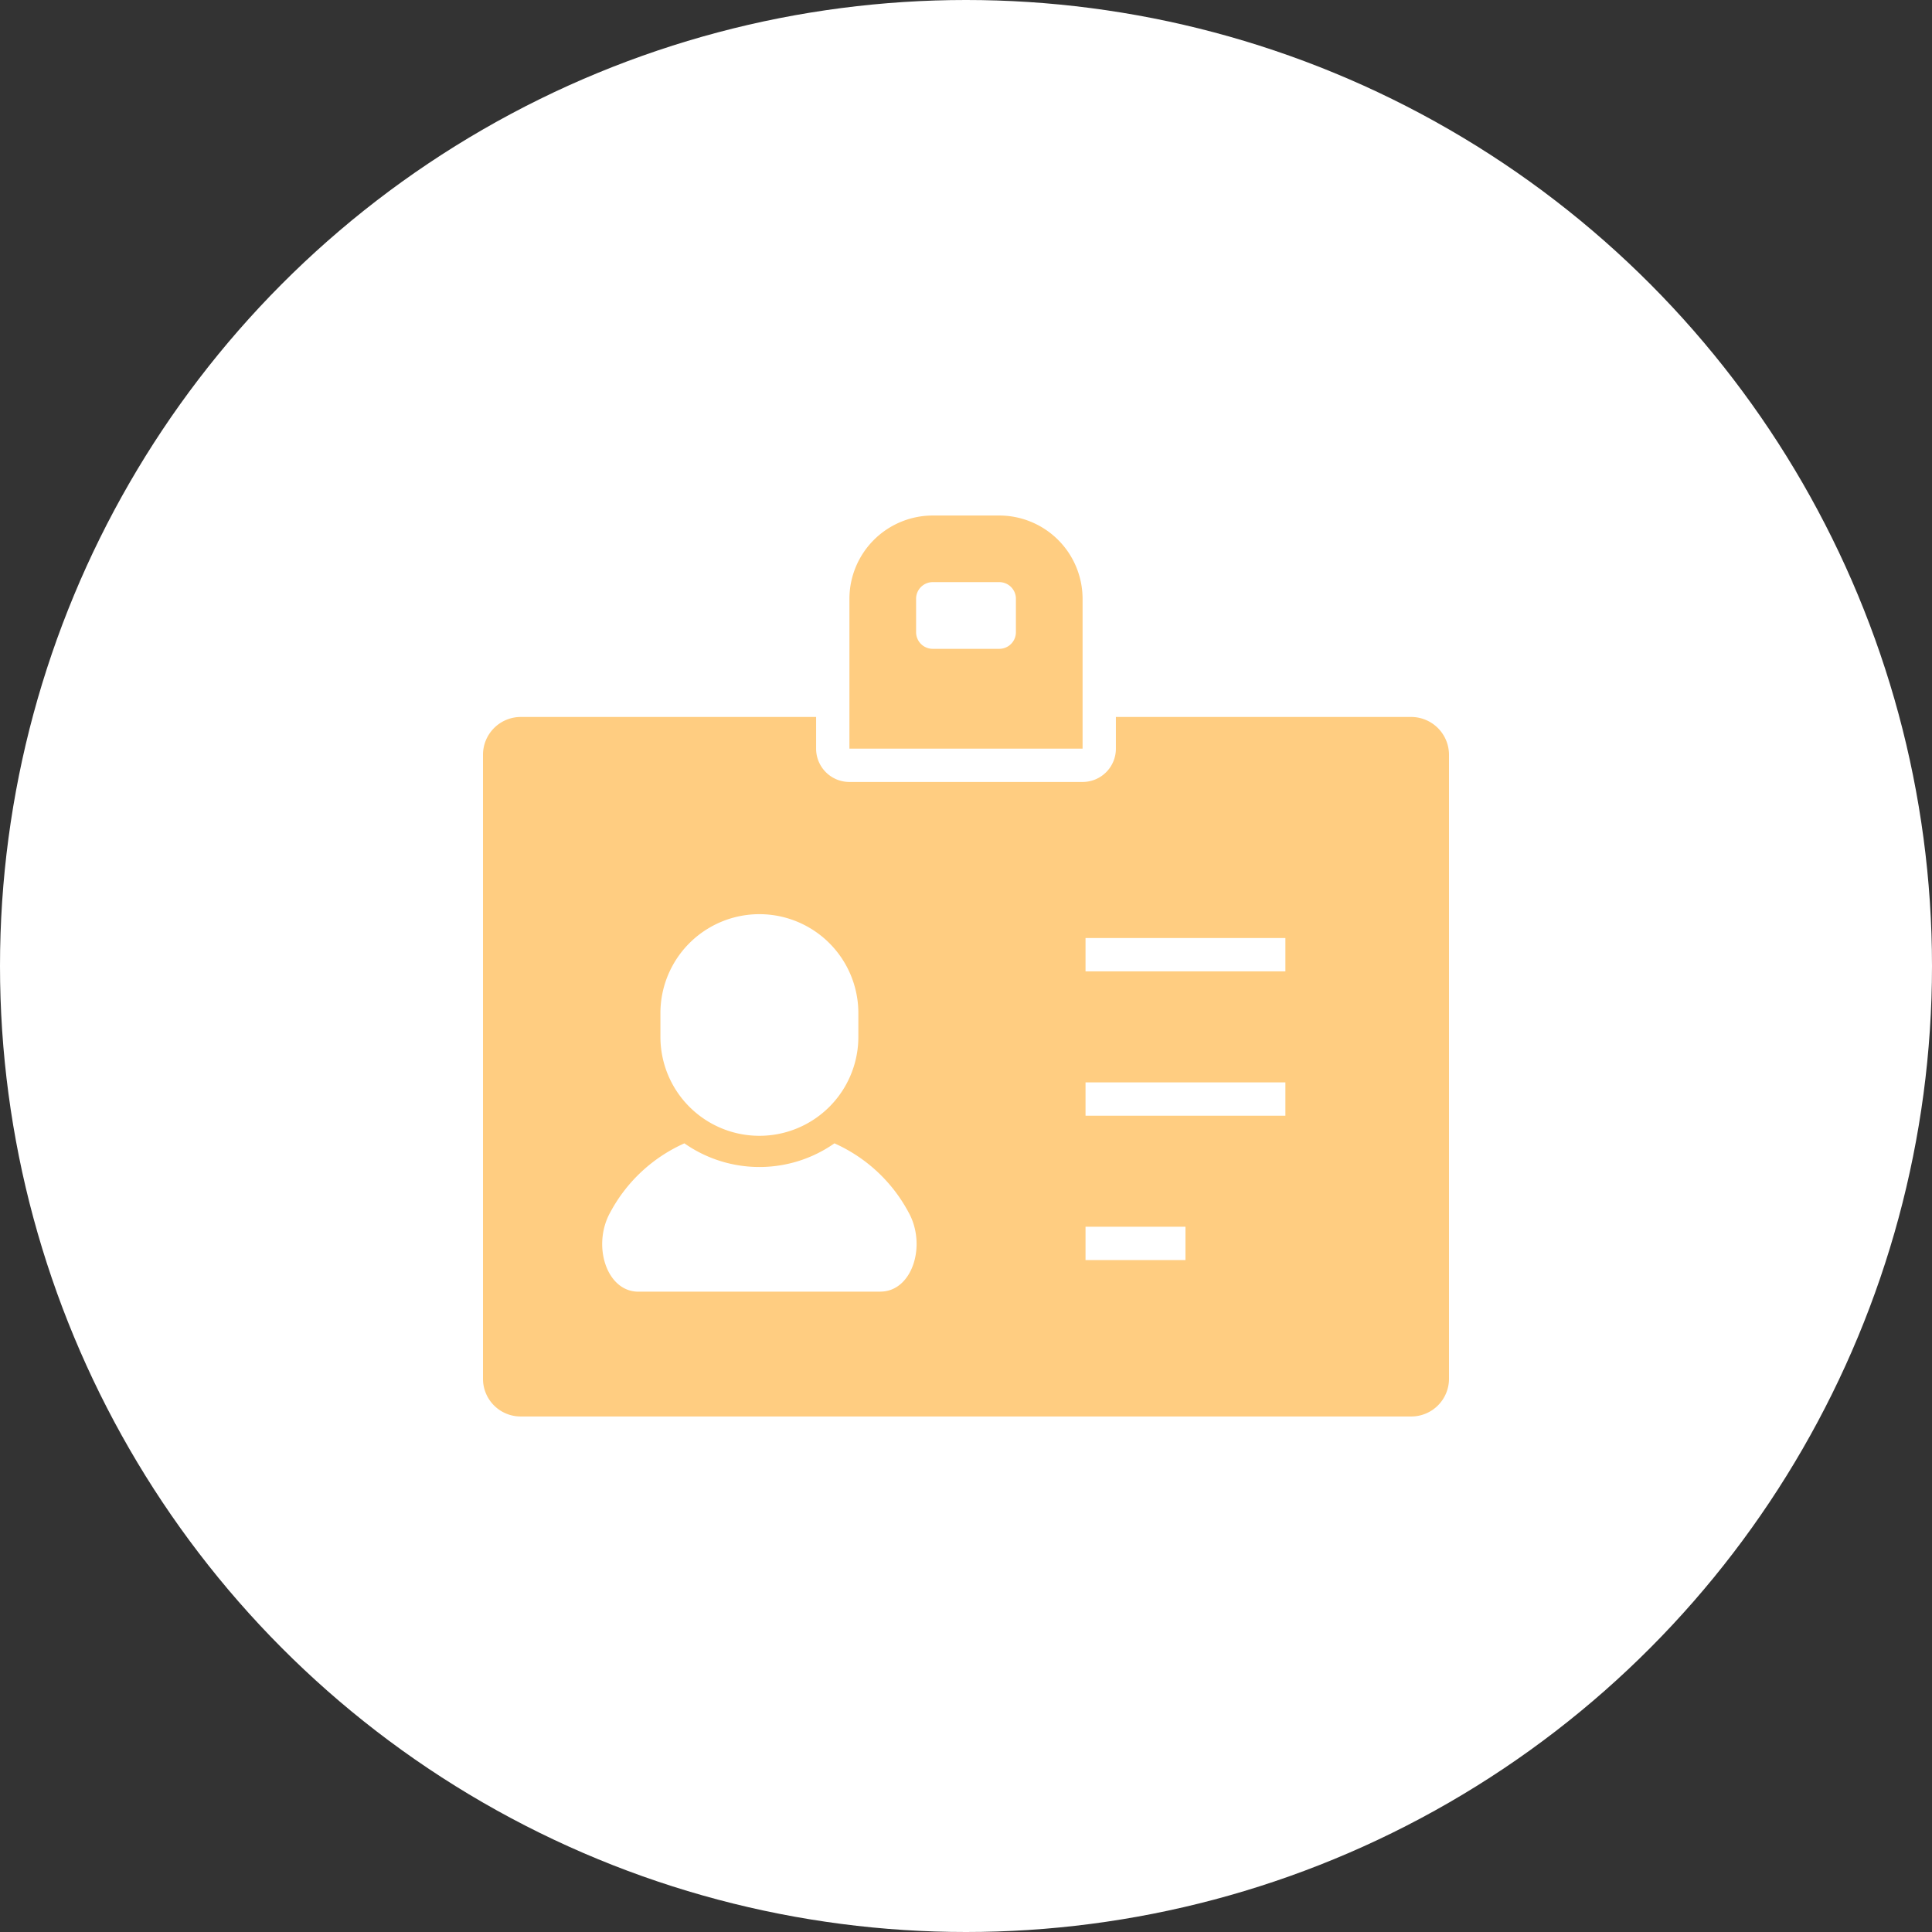 <svg xmlns="http://www.w3.org/2000/svg" xmlns:xlink="http://www.w3.org/1999/xlink" width="120" height="120" viewBox="0 0 120 120"><rect x="0" y="0" width="120" height="120" fill="#333333" stroke="none"/><defs><clipPath id="a"><rect width="60" height="60" transform="translate(555 736)" fill="#fff"/></clipPath></defs><g transform="translate(-525 -1773)"><circle cx="60" cy="60" r="60" transform="translate(525 1773)" fill="#fff"/><g transform="translate(0 1067)" clip-path="url(#a)"><g transform="translate(555 736)"><path d="M37.241,7.192A5.178,5.178,0,0,0,32.069,2.02H27.931a5.179,5.179,0,0,0-5.172,5.172V16.5H37.241ZM33.1,9.261A1.034,1.034,0,0,1,32.069,10.3H27.931A1.034,1.034,0,0,1,26.9,9.261V7.192a1.034,1.034,0,0,1,1.035-1.035h4.138A1.034,1.034,0,0,1,33.1,7.192Z" fill="#ffcd81"/><path d="M57.652,14.532H39.31V16.5a2.068,2.068,0,0,1-2.069,2.069H22.759A2.068,2.068,0,0,1,20.69,16.5V14.532H2.349A2.348,2.348,0,0,0,0,16.881V55.642A2.338,2.338,0,0,0,2.349,57.98h55.3A2.344,2.344,0,0,0,60,55.642V16.881A2.353,2.353,0,0,0,57.652,14.532ZM11.02,32.928a6.147,6.147,0,1,1,12.294,0V34.4a6.147,6.147,0,0,1-12.294,0V32.928Zm13.663,17.3H9.651c-1.988,0-2.89-2.891-1.742-4.935a9.691,9.691,0,0,1,4.6-4.278,8.12,8.12,0,0,0,9.319,0,9.685,9.685,0,0,1,4.6,4.278C27.572,47.333,26.67,50.224,24.683,50.224Zm18.948-1.961H37.424V46.195h6.207ZM49.838,39.3H37.424V37.229H49.838Zm0-8.966H37.424V28.263H49.838Z" fill="#ffcd81"/></g></g></g></svg>